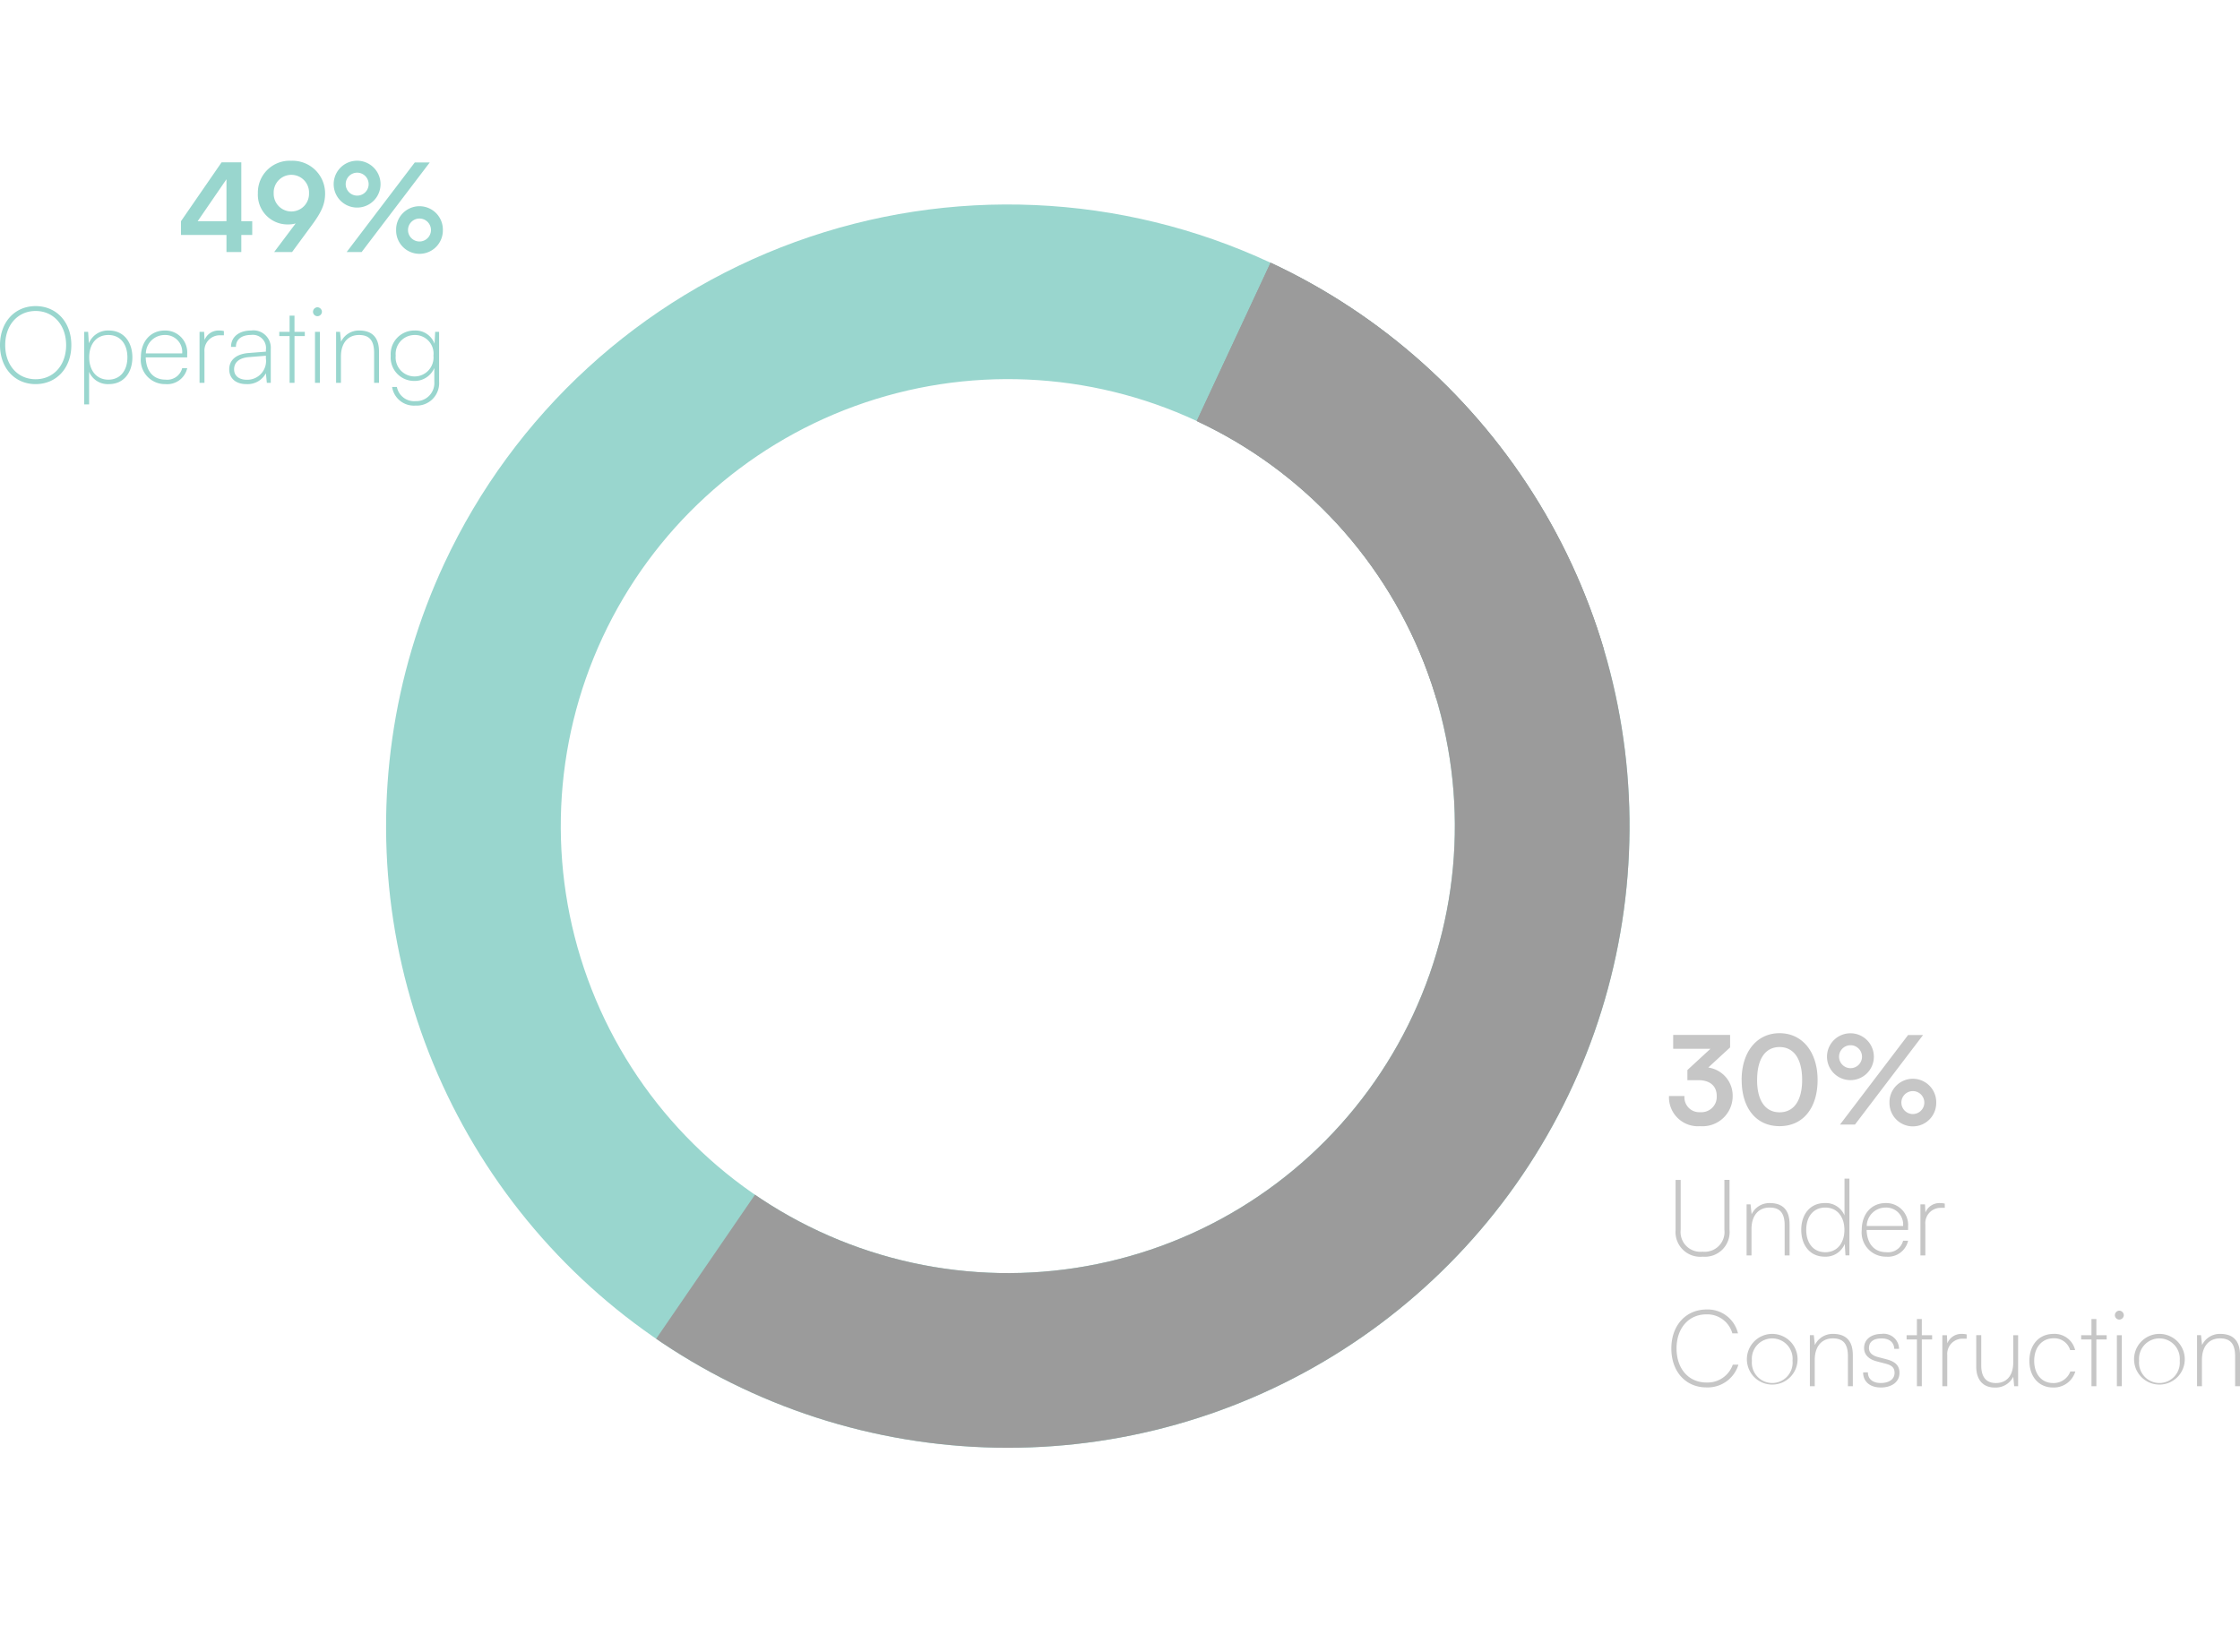 <svg xmlns="http://www.w3.org/2000/svg" xmlns:xlink="http://www.w3.org/1999/xlink" width="273.91" height="202.066" viewBox="0 0 273.91 202.066"><defs><style>.a{fill:#99d6ce;}.b{clip-path:url(#a);}.c{fill:#9b9b9b;}.d{fill:#c6c6c6;}</style><clipPath id="a"><path class="a" d="M21.36,76.024A54.666,54.666,0,1,1,76.026,130.69,54.666,54.666,0,0,1,21.36,76.024M0,76.024A76.026,76.026,0,1,0,76.025,0,76.026,76.026,0,0,0,0,76.024"/></clipPath></defs><g transform="translate(-175.797 -1784.945)"><g transform="translate(262.26 1784.945) rotate(25)"><g class="b"><path class="a" d="M155.786,77.892A77.893,77.893,0,1,1,77.893,0a77.893,77.893,0,0,1,77.893,77.892" transform="translate(-1.867 -1.867)"/><path class="c" d="M-21.613,210.878,0,80.947V0H81.429l3.587,123.7L40.745,165.923Z" transform="translate(76.026 -4.923)"/><path class="c" d="M81.429,8.833,0,80.947V0H81.429Z" transform="translate(76.026 -4.922)"/></g></g><path class="a" d="M37.165,12.915v-1.68H35.83v-7.2H33.415l-4.965,7.2v1.68h5.565V15H35.83V12.915Zm-6.675-1.68L34.015,6.1v5.13Zm13.92.54c1.23-1.665,1.665-2.625,1.665-3.945a3.987,3.987,0,0,0-4.14-3.99,3.889,3.889,0,0,0-4.08,3.975,3.634,3.634,0,0,0,3.795,3.81,3.135,3.135,0,0,0,.825-.12L39.85,15h2.19Zm-.3-3.96a2.161,2.161,0,1,1-4.32,0,2.162,2.162,0,1,1,4.32,0ZM52.855,6.7a2.865,2.865,0,1,0-5.73,0,2.865,2.865,0,1,0,5.73,0ZM58.87,4.05H57.04L48.715,15h1.83ZM51.4,6.7a1.4,1.4,0,1,1-2.805,0,1.4,1.4,0,1,1,2.805,0Zm9.075,5.61a2.858,2.858,0,1,0-5.715,0,2.858,2.858,0,1,0,5.715,0Zm-1.455,0a1.4,1.4,0,1,1-2.805,0,1.4,1.4,0,1,1,2.805,0ZM15.045,26.385c0-2.8-1.807-4.771-4.368-4.771S6.322,23.59,6.322,26.385s1.794,4.771,4.355,4.771S15.045,29.18,15.045,26.385Zm-.637,0c0,2.457-1.534,4.173-3.731,4.173s-3.718-1.716-3.718-4.173,1.534-4.173,3.718-4.173S14.408,23.928,14.408,26.385Zm2.21,7.254h.6V29.648a2.473,2.473,0,0,0,2.418,1.508c1.833,0,2.873-1.43,2.873-3.276S21.467,24.6,19.634,24.6a2.513,2.513,0,0,0-2.444,1.56l-.091-1.4h-.481Zm.611-5.759c0-1.586.845-2.73,2.34-2.73S21.9,26.294,21.9,27.88s-.845,2.73-2.327,2.73S17.229,29.453,17.229,27.88Zm9.321,3.276a2.509,2.509,0,0,0,2.665-1.95H28.6a1.885,1.885,0,0,1-2.054,1.4c-1.469,0-2.353-1.014-2.405-2.717h5.07v-.416A2.677,2.677,0,0,0,26.472,24.6c-1.742,0-2.925,1.339-2.925,3.289A2.962,2.962,0,0,0,26.55,31.156Zm-.078-6.006A2.066,2.066,0,0,1,28.6,27.4H24.158A2.294,2.294,0,0,1,26.472,25.15Zm7.228-.481a2.02,2.02,0,0,0-.546-.065,1.831,1.831,0,0,0-1.82,1.157l-.052-1h-.559V31h.6V27.2a1.871,1.871,0,0,1,1.911-2.015H33.7Zm2.756,6.487a2.539,2.539,0,0,0,2.379-1.326L38.952,31h.481V26.866A2.128,2.128,0,0,0,37.028,24.6c-1.469,0-2.457.78-2.457,2h.6c0-.91.689-1.456,1.846-1.456a1.607,1.607,0,0,1,1.82,1.807v.234l-2.145.169c-1.456.117-2.34.845-2.34,1.989C34.35,30.415,35.117,31.156,36.456,31.156Zm.078-.533c-.936,0-1.586-.429-1.586-1.287,0-.767.533-1.378,1.794-1.482l2.093-.169v.338A2.293,2.293,0,0,1,36.534,30.623Zm5.8.377V25.28h1.261v-.52H42.332V22.784h-.6V24.76H40.473v.52h1.261V31Zm2.808-8.151a.556.556,0,0,0,.546-.533.57.57,0,0,0-.546-.559.561.561,0,0,0-.546.559A.547.547,0,0,0,45.14,22.849ZM44.841,31h.6V24.76h-.6Zm3.172,0V27.776c0-1.573.793-2.626,2.21-2.626,1.131,0,1.846.52,1.846,2.171V31h.6V27.2c0-1.56-.663-2.6-2.431-2.6a2.408,2.408,0,0,0-2.21,1.365L47.9,24.76h-.481V31ZM54.1,27.685a2.863,2.863,0,0,0,2.847,3.081,2.6,2.6,0,0,0,2.483-1.586v1.69a2.208,2.208,0,0,1-2.3,2.366,2.146,2.146,0,0,1-2.275-1.729h-.585a2.69,2.69,0,0,0,2.847,2.275,2.746,2.746,0,0,0,2.9-2.912V24.76h-.481l-.078,1.456A2.478,2.478,0,0,0,57.009,24.6,2.884,2.884,0,0,0,54.1,27.685Zm.611,0a2.317,2.317,0,0,1,2.3-2.535,2.269,2.269,0,0,1,2.314,2.522,2.318,2.318,0,1,1-4.615.013Z" transform="translate(169.475 1800.766)"/><path class="d" d="M3.885,9.57c1.53,0,2.25.81,2.25,1.92A1.874,1.874,0,0,1,4.14,13.485a1.82,1.82,0,0,1-1.95-1.98H.3a3.534,3.534,0,0,0,3.81,3.69A3.684,3.684,0,0,0,8.085,11.52,3.469,3.469,0,0,0,5.1,8.025l2.67-2.46V4.035H.81V5.73H5.37l-2.82,2.6V9.57Zm5.3-.03c0,3.39,1.725,5.655,4.635,5.655s4.65-2.265,4.65-5.655-1.845-5.715-4.65-5.715S9.18,6.135,9.18,9.54Zm1.89,0c0-2.595,1.02-4.02,2.745-4.02s2.76,1.425,2.76,4.02c0,2.535-1.02,3.96-2.76,3.96S11.07,12.075,11.07,9.54ZM25.35,6.7a2.865,2.865,0,1,0-5.73,0,2.865,2.865,0,1,0,5.73,0ZM31.365,4.05h-1.83L21.21,15h1.83ZM23.9,6.7a1.4,1.4,0,1,1-2.805,0,1.4,1.4,0,1,1,2.805,0Zm9.075,5.61a2.858,2.858,0,1,0-5.715,0,2.858,2.858,0,1,0,5.715,0Zm-1.455,0a1.4,1.4,0,1,1-2.805,0,1.4,1.4,0,1,1,2.805,0ZM1.105,27.867A3.029,3.029,0,0,0,4.42,31.156,3.018,3.018,0,0,0,7.7,27.867v-6.1H7.072v6.084A2.416,2.416,0,0,1,4.42,30.545a2.422,2.422,0,0,1-2.691-2.691V21.77H1.105ZM10.387,31V27.776c0-1.573.793-2.626,2.21-2.626,1.131,0,1.846.52,1.846,2.171V31h.6V27.2c0-1.56-.663-2.6-2.431-2.6a2.408,2.408,0,0,0-2.21,1.365l-.13-1.209H9.789V31Zm8.957.156a2.513,2.513,0,0,0,2.444-1.56l.091,1.4h.481V21.614h-.6v4.5A2.473,2.473,0,0,0,19.344,24.6c-1.833,0-2.873,1.43-2.873,3.276S17.511,31.156,19.344,31.156Zm.065-.546c-1.482,0-2.327-1.144-2.327-2.73s.845-2.73,2.327-2.73,2.34,1.157,2.34,2.73S20.9,30.61,19.409,30.61Zm7.462.546a2.509,2.509,0,0,0,2.665-1.95h-.611a1.885,1.885,0,0,1-2.054,1.4c-1.469,0-2.353-1.014-2.405-2.717h5.07v-.416A2.677,2.677,0,0,0,26.793,24.6c-1.742,0-2.925,1.339-2.925,3.289A2.962,2.962,0,0,0,26.871,31.156Zm-.078-6.006A2.066,2.066,0,0,1,28.925,27.4H24.479A2.294,2.294,0,0,1,26.793,25.15Zm7.228-.481a2.02,2.02,0,0,0-.546-.065,1.831,1.831,0,0,0-1.82,1.157l-.052-1h-.559V31h.6V27.2a1.871,1.871,0,0,1,1.911-2.015h.468ZM4.862,47.143a3.918,3.918,0,0,0,3.926-2.782H8.1a3.262,3.262,0,0,1-3.224,2.184c-2.171,0-3.653-1.677-3.653-4.16S2.7,38.212,4.875,38.212a3.183,3.183,0,0,1,3.172,2.327h.689a3.8,3.8,0,0,0-3.822-2.925c-2.561,0-4.329,1.95-4.329,4.771S2.34,47.143,4.862,47.143ZM9.828,43.88A3.1,3.1,0,1,0,12.922,40.6,3.1,3.1,0,0,0,9.828,43.88Zm.611,0a2.494,2.494,0,1,1,4.966,0,2.494,2.494,0,1,1-4.966,0ZM18.122,47V43.776c0-1.573.793-2.626,2.21-2.626,1.131,0,1.846.52,1.846,2.171V47h.6V43.2c0-1.56-.663-2.6-2.431-2.6a2.408,2.408,0,0,0-2.21,1.365l-.13-1.209h-.481V47Zm5.915-1.69c0,1.131.845,1.846,2.171,1.846,1.365,0,2.275-.715,2.275-1.781,0-.871-.481-1.378-1.573-1.664l-1.04-.273c-.754-.195-1.118-.572-1.118-1.1,0-.767.546-1.183,1.547-1.183.936,0,1.508.468,1.547,1.274h.585A1.878,1.878,0,0,0,26.3,40.6c-1.287,0-2.145.689-2.145,1.729,0,.767.507,1.365,1.573,1.638l1.053.273c.806.208,1.1.52,1.1,1.131,0,.767-.65,1.235-1.7,1.235-.962,0-1.56-.494-1.56-1.3ZM31.213,47V41.28h1.261v-.52H31.213V38.784h-.6V40.76H29.354v.52h1.261V47ZM36.7,40.669a2.02,2.02,0,0,0-.546-.065,1.831,1.831,0,0,0-1.82,1.157l-.052-1h-.559V47h.6V43.2a1.871,1.871,0,0,1,1.911-2.015H36.7Zm5.694.091v3.328c0,1.612-.806,2.522-2.119,2.522-1.04,0-1.794-.559-1.794-2.158v-3.7h-.611v3.861c0,1.521.767,2.548,2.262,2.548a2.406,2.406,0,0,0,2.262-1.313L42.51,47h.481V40.76Zm1.976,3.146c0,1.95,1.17,3.25,2.886,3.25a2.739,2.739,0,0,0,2.73-1.963h-.611a2.173,2.173,0,0,1-2.119,1.417c-1.391,0-2.3-1.1-2.3-2.717,0-1.69.988-2.756,2.379-2.756a2.015,2.015,0,0,1,2.015,1.443h.611A2.575,2.575,0,0,0,47.333,40.6C45.539,40.6,44.369,41.93,44.369,43.906ZM52.559,47V41.28H53.82v-.52H52.559V38.784h-.6V40.76H50.7v.52h1.261V47Zm2.808-8.151a.556.556,0,0,0,.546-.533.57.57,0,0,0-.546-.559.561.561,0,0,0-.546.559A.547.547,0,0,0,55.367,38.849ZM55.068,47h.6V40.76h-.6Zm2.106-3.12A3.1,3.1,0,1,0,60.268,40.6,3.1,3.1,0,0,0,57.174,43.88Zm.611,0a2.494,2.494,0,1,1,4.966,0,2.494,2.494,0,1,1-4.966,0ZM65.468,47V43.776c0-1.573.793-2.626,2.21-2.626,1.131,0,1.846.52,1.846,2.171V47h.6V43.2c0-1.56-.663-2.6-2.431-2.6a2.408,2.408,0,0,0-2.21,1.365l-.13-1.209H64.87V47Z" transform="translate(379.585 1907.477)"/></g></svg>